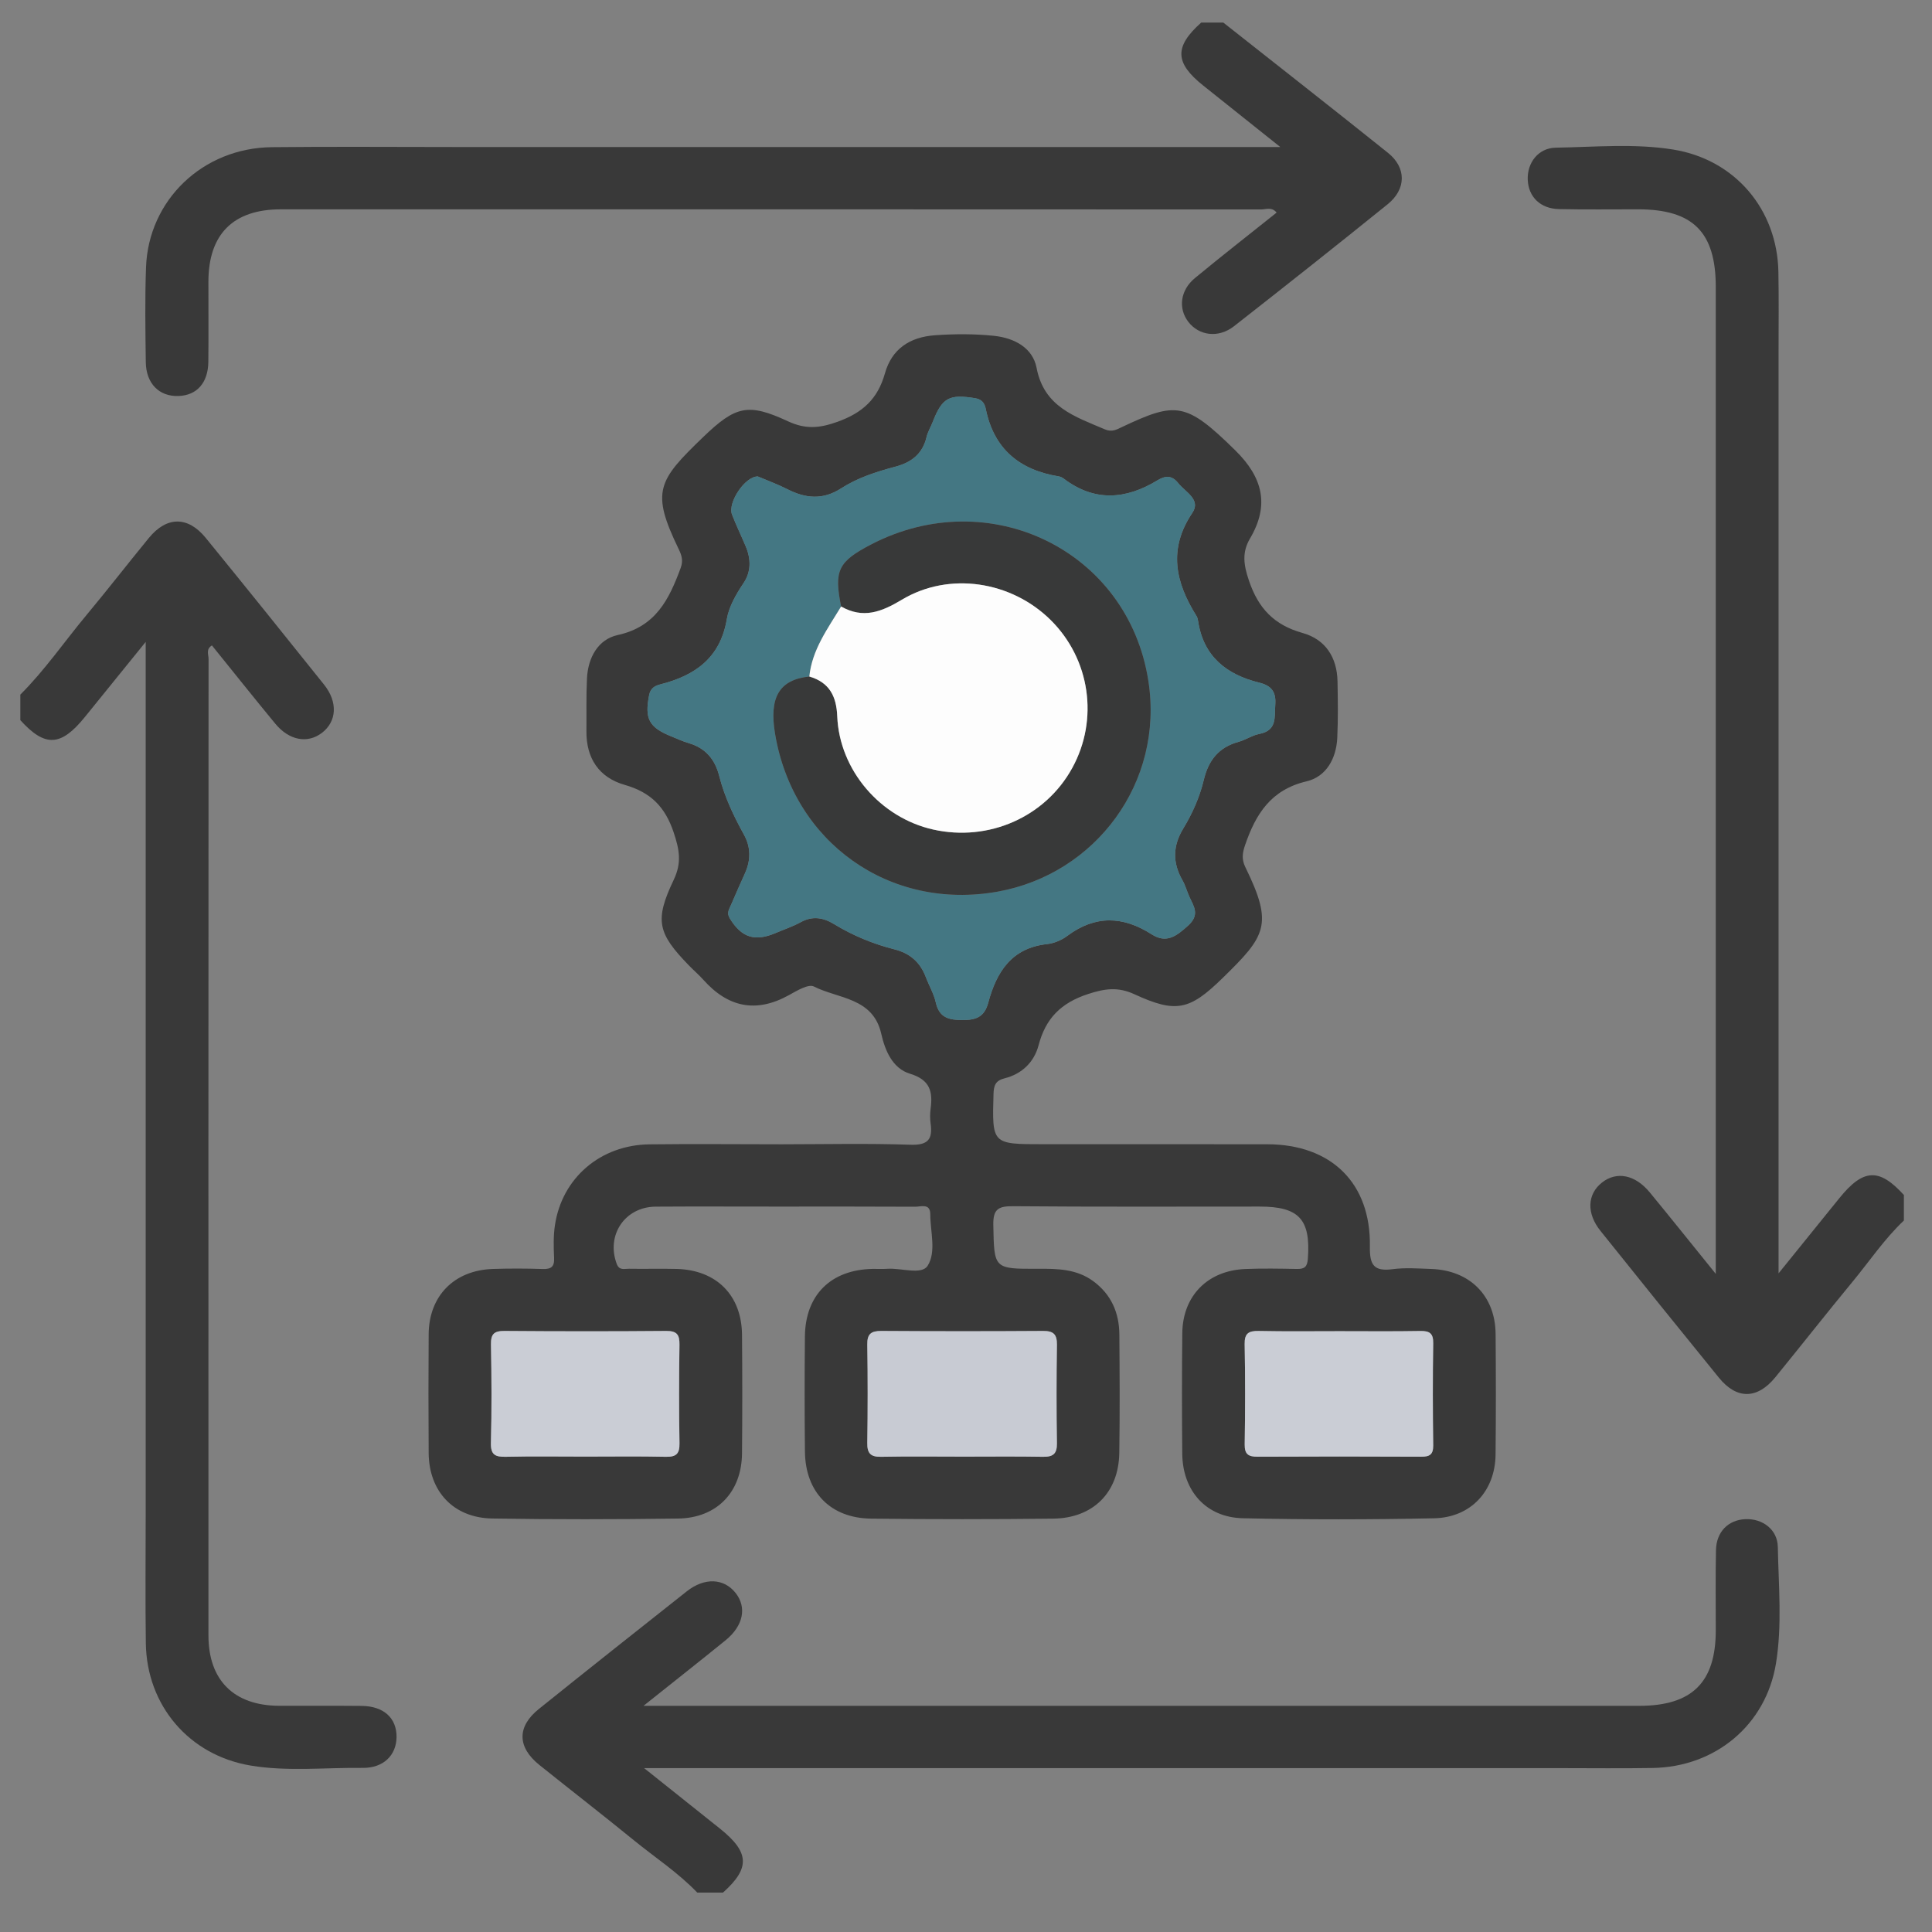 <?xml version="1.0" encoding="UTF-8"?>
<svg xmlns="http://www.w3.org/2000/svg" xmlns:xlink="http://www.w3.org/1999/xlink" version="1.1" x="0px" y="0px" width="95px" height="95px" viewBox="0 0 95 95" xml:space="preserve">
<rect x="0" y="0" width="95" height="95" fill="#808080" stroke="none"/>
<g id="Layer_1">
</g>
<g id="Layer_2">
	<g>
		<path fill-rule="evenodd" clip-rule="evenodd" fill="#393939" d="M60.152,1.11c2.7,2.134,5.413,4.254,8.099,6.407    c0.911,0.73,0.903,1.784-0.02,2.528c-2.5,2.019-5.021,4.015-7.553,5.996c-0.765,0.598-1.721,0.469-2.248-0.218    c-0.504-0.659-0.396-1.555,0.328-2.151c1.318-1.087,2.666-2.141,4.016-3.219c-0.24-0.292-0.525-0.154-0.766-0.154    c-16.066-0.008-32.133-0.008-48.199-0.006c-2.338,0-3.556,1.219-3.561,3.547c-0.003,1.317,0.011,2.634-0.004,3.951    c-0.012,1.038-0.567,1.653-1.473,1.681c-0.941,0.031-1.586-0.608-1.602-1.66c-0.021-1.556-0.046-3.114,0.011-4.668    c0.121-3.313,2.795-5.869,6.182-5.907c2.984-0.033,5.969-0.008,8.953-0.008c13.143,0,26.287,0,39.428,0c0.323,0,0.647,0,1.21,0    c-1.383-1.103-2.589-2.064-3.793-3.026c-1.398-1.115-1.422-1.907-0.094-3.094C59.428,1.11,59.79,1.11,60.152,1.11z"></path>
		<path fill-rule="evenodd" clip-rule="evenodd" fill="#393939" d="M34.284,93.061c-0.933-0.976-2.065-1.716-3.106-2.564    c-1.537-1.252-3.105-2.468-4.653-3.708c-1.095-0.878-1.112-1.887-0.024-2.759c2.413-1.938,4.838-3.86,7.267-5.78    c0.875-0.691,1.823-0.649,2.4,0.075c0.565,0.711,0.387,1.619-0.493,2.333c-1.271,1.031-2.557,2.044-4.033,3.221    c0.544,0,0.832,0,1.119,0c15.947,0,31.893,0,47.841,0c2.597,0,3.764-1.149,3.766-3.708c0.002-1.316-0.018-2.633,0.01-3.95    c0.02-0.903,0.605-1.484,1.446-1.521c0.842-0.036,1.581,0.508,1.595,1.369c0.036,1.91,0.219,3.837-0.092,5.733    c-0.496,3.017-2.971,5.079-6.056,5.133c-1.507,0.026-3.014,0.007-4.521,0.007c-14.712,0-29.423,0-44.134,0    c-0.233,0-0.467,0-0.943,0c1.355,1.081,2.536,2.023,3.717,2.965c1.469,1.171,1.509,1.949,0.161,3.154    C35.128,93.061,34.706,93.061,34.284,93.061z"></path>
		<path fill-rule="evenodd" clip-rule="evenodd" fill="#393939" d="M93.617,60.016c-0.96,0.907-1.693,2.004-2.528,3.014    c-1.28,1.551-2.52,3.131-3.791,4.69c-0.887,1.089-1.9,1.104-2.777,0.023c-1.951-2.397-3.89-4.805-5.821-7.216    c-0.698-0.868-0.655-1.808,0.075-2.381c0.718-0.564,1.629-0.388,2.349,0.488c1.039,1.263,2.058,2.539,3.244,4.005    c0-0.542,0-0.827,0-1.112c0-15.803,0-31.605,0-47.409c0-2.707-1.119-3.825-3.826-3.826c-1.297-0.001-2.593,0.018-3.888-0.011    c-0.913-0.021-1.495-0.6-1.532-1.437c-0.035-0.836,0.514-1.569,1.381-1.583c1.924-0.031,3.867-0.216,5.776,0.093    c3.041,0.494,5.11,2.946,5.168,6.013c0.025,1.316,0.008,2.634,0.008,3.951c0,14.786,0,29.571,0,44.357c0,0.231,0,0.463,0,0.938    c1.088-1.348,2.038-2.521,2.986-3.694c1.18-1.459,1.959-1.499,3.177-0.159C93.617,59.178,93.617,59.597,93.617,60.016z"></path>
		<path fill-rule="evenodd" clip-rule="evenodd" fill="#393939" d="M1,34.155c1.21-1.207,2.173-2.617,3.262-3.923    c1.037-1.244,2.029-2.525,3.056-3.778c0.879-1.073,1.92-1.082,2.798-0.005c1.952,2.396,3.889,4.802,5.818,7.215    c0.69,0.863,0.626,1.821-0.113,2.379c-0.705,0.531-1.605,0.367-2.287-0.46c-1.049-1.271-2.074-2.56-3.114-3.847    c-0.305,0.189-0.165,0.452-0.165,0.657C10.248,48.4,10.247,64.41,10.25,80.42c0,2.203,1.256,3.446,3.47,3.457    c1.356,0.007,2.713-0.009,4.069,0.006c1.083,0.012,1.722,0.601,1.71,1.538c-0.012,0.89-0.648,1.521-1.663,1.509    c-1.836-0.021-3.684,0.189-5.505-0.113c-3.033-0.504-5.118-2.956-5.16-6.018c-0.031-2.154-0.007-4.31-0.007-6.464    c0-13.854,0-27.709,0-41.564c0-0.322,0-0.644,0-1.208c-1.089,1.345-2.038,2.517-2.986,3.688C2.994,36.713,2.219,36.752,1,35.412    C1,34.993,1,34.574,1,34.155z"></path>
		<path fill-rule="evenodd" clip-rule="evenodd" fill="#393939" d="M38.436,56.267c2.11-0.002,4.222-0.05,6.329,0.022    c0.875,0.031,1.104-0.274,0.995-1.048c-0.033-0.235-0.032-0.481,0-0.718c0.113-0.839-0.021-1.426-1.011-1.725    c-0.866-0.261-1.23-1.146-1.416-1.965c-0.405-1.789-2.112-1.715-3.313-2.325c-0.27-0.137-0.846,0.213-1.232,0.427    c-1.621,0.896-2.998,0.591-4.2-0.754c-0.22-0.247-0.473-0.462-0.703-0.699c-1.552-1.594-1.708-2.222-0.753-4.227    c0.399-0.839,0.275-1.486-0.01-2.334c-0.426-1.265-1.137-1.964-2.404-2.327c-1.265-0.362-1.894-1.308-1.882-2.639    c0.008-0.867-0.016-1.736,0.027-2.602c0.051-1.013,0.541-1.915,1.515-2.128c1.87-0.408,2.522-1.756,3.091-3.294    c0.138-0.373,0.045-0.636-0.095-0.927c-1.375-2.838-1.029-3.365,1.204-5.514c1.6-1.54,2.211-1.682,4.17-0.774    c0.854,0.396,1.53,0.348,2.426,0.027c1.252-0.448,1.987-1.13,2.341-2.387c0.334-1.188,1.21-1.785,2.473-1.872    c0.967-0.066,1.925-0.071,2.887,0.029c1.028,0.108,1.91,0.607,2.095,1.573c0.368,1.931,1.887,2.395,3.358,3.026    c0.352,0.151,0.588,0.006,0.84-0.113c2.655-1.251,3.142-1.246,5.573,1.146c1.35,1.326,1.695,2.689,0.726,4.331    c-0.409,0.692-0.314,1.311-0.051,2.083c0.464,1.362,1.237,2.175,2.638,2.567c1.122,0.313,1.692,1.203,1.714,2.377    c0.018,0.926,0.031,1.855-0.012,2.78c-0.048,1.014-0.541,1.909-1.511,2.137c-1.757,0.415-2.497,1.609-3.021,3.132    c-0.14,0.405-0.173,0.716,0.015,1.094c1.391,2.838,0.995,3.38-1.13,5.455c-1.619,1.58-2.284,1.728-4.33,0.787    c-0.805-0.371-1.447-0.28-2.273-0.011c-1.338,0.438-2.092,1.199-2.439,2.528c-0.215,0.813-0.811,1.404-1.669,1.618    c-0.442,0.11-0.533,0.347-0.545,0.765c-0.07,2.477-0.08,2.475,2.43,2.475c3.677,0,7.355-0.003,11.03,0.003    c3.15,0.004,5.1,1.907,5.047,5.032c-0.014,0.891,0.185,1.232,1.115,1.11c0.621-0.082,1.265-0.033,1.896-0.011    c1.902,0.063,3.155,1.318,3.171,3.195c0.016,1.975,0.018,3.949-0.002,5.925c-0.016,1.792-1.21,3.103-3.025,3.14    c-3.132,0.065-6.27,0.069-9.401-0.002c-1.813-0.041-2.963-1.35-2.98-3.174c-0.018-1.975-0.02-3.95,0.002-5.926    c0.02-1.838,1.249-3.084,3.106-3.156c0.842-0.034,1.688-0.019,2.531-0.002c0.372,0.006,0.508-0.103,0.537-0.501    c0.142-1.936-0.425-2.567-2.374-2.567c-4.039,0-8.078,0.017-12.117-0.017c-0.72-0.007-0.991,0.137-0.976,0.915    c0.044,2.163,0.006,2.172,2.216,2.161c0.944-0.005,1.87,0.011,2.679,0.596c0.899,0.652,1.293,1.557,1.303,2.632    c0.014,1.944,0.027,3.891-0.004,5.834c-0.031,1.941-1.285,3.2-3.248,3.224c-2.982,0.034-5.967,0.034-8.951,0    c-2.002-0.023-3.238-1.299-3.258-3.302c-0.02-1.886-0.019-3.771-0.001-5.656c0.02-2.045,1.28-3.285,3.335-3.322    c0.242-0.005,0.483,0.012,0.724-0.005c0.682-0.047,1.681,0.316,1.976-0.149c0.434-0.683,0.13-1.677,0.129-2.538    c0-0.547-0.462-0.363-0.749-0.365c-2.261-0.013-4.521-0.007-6.782-0.007c-1.989,0-3.979-0.01-5.968,0.003    c-1.519,0.01-2.45,1.403-1.917,2.819c0.125,0.334,0.382,0.231,0.597,0.235c0.783,0.014,1.567-0.011,2.35,0.009    c1.956,0.052,3.195,1.294,3.212,3.238c0.017,1.943,0.018,3.89,0,5.835c-0.018,1.899-1.234,3.175-3.148,3.201    c-3.043,0.042-6.088,0.046-9.132-0.002c-1.907-0.032-3.116-1.331-3.128-3.229c-0.013-1.943-0.014-3.89,0-5.834    c0.014-1.884,1.255-3.144,3.156-3.208c0.813-0.027,1.628-0.025,2.441,0.002c0.423,0.015,0.593-0.105,0.571-0.55    c-0.026-0.535-0.037-1.083,0.042-1.61c0.349-2.316,2.234-3.937,4.639-3.969C34.095,56.243,36.266,56.267,38.436,56.267z     M37.262,23.428c-0.627-0.008-1.492,1.288-1.267,1.874c0.205,0.529,0.454,1.041,0.674,1.564c0.259,0.615,0.271,1.241-0.104,1.801    c-0.373,0.556-0.722,1.164-0.826,1.779c-0.321,1.902-1.553,2.772-3.279,3.209c-0.255,0.065-0.475,0.184-0.54,0.52    c-0.228,1.17-0.018,1.589,1.102,2.04c0.278,0.112,0.553,0.242,0.84,0.325c0.833,0.244,1.297,0.799,1.505,1.621    c0.259,1.02,0.71,1.965,1.217,2.885c0.343,0.622,0.335,1.254,0.049,1.894c-0.232,0.518-0.465,1.036-0.688,1.558    c-0.089,0.208-0.227,0.387-0.06,0.661c0.572,0.936,1.222,1.16,2.253,0.72c0.415-0.177,0.848-0.319,1.24-0.536    c0.575-0.317,1.111-0.221,1.621,0.09c0.931,0.567,1.926,0.981,2.979,1.247c0.771,0.194,1.27,0.638,1.545,1.364    c0.159,0.419,0.395,0.817,0.492,1.248c0.169,0.756,0.644,0.867,1.331,0.866c0.668,0,1.064-0.168,1.247-0.851    c0.403-1.497,1.132-2.692,2.893-2.884c0.344-0.038,0.718-0.195,0.995-0.404c1.377-1.027,2.742-0.978,4.149-0.076    c0.733,0.469,1.224,0.083,1.792-0.43c0.582-0.528,0.289-0.928,0.066-1.409c-0.124-0.271-0.2-0.568-0.348-0.825    c-0.492-0.862-0.473-1.693,0.045-2.542c0.452-0.745,0.807-1.547,1.008-2.389c0.229-0.964,0.735-1.604,1.713-1.872    c0.347-0.095,0.661-0.318,1.008-0.385c0.895-0.171,0.749-0.825,0.794-1.449c0.044-0.623-0.19-0.928-0.79-1.075    c-1.609-0.397-2.739-1.288-3.003-3.016c-0.014-0.087-0.033-0.182-0.078-0.256c-1.039-1.652-1.408-3.294-0.209-5.074    c0.445-0.659-0.348-1.025-0.7-1.473c-0.314-0.396-0.646-0.354-1.021-0.125c-1.549,0.941-3.085,1.061-4.596-0.084    c-0.071-0.053-0.159-0.099-0.244-0.112c-1.943-0.315-3.197-1.357-3.596-3.323c-0.054-0.258-0.17-0.466-0.52-0.523    c-1.275-0.207-1.622-0.03-2.086,1.164c-0.097,0.251-0.244,0.488-0.305,0.747c-0.195,0.826-0.74,1.246-1.536,1.457    c-0.931,0.247-1.858,0.545-2.669,1.068c-0.895,0.577-1.743,0.494-2.637,0.039C38.238,23.812,37.728,23.626,37.262,23.428z     M47.39,71.625c1.296,0,2.593-0.015,3.889,0.008c0.494,0.009,0.698-0.139,0.69-0.661c-0.025-1.616-0.023-3.232,0-4.849    c0.006-0.502-0.159-0.681-0.675-0.677c-2.651,0.018-5.305,0.017-7.958,0c-0.498-0.003-0.699,0.142-0.691,0.661    c0.025,1.615,0.024,3.232,0,4.848c-0.007,0.505,0.163,0.688,0.674,0.678C44.677,71.607,46.034,71.625,47.39,71.625z     M28.767,71.623c1.325,0,2.651-0.02,3.976,0.01c0.512,0.011,0.679-0.151,0.67-0.664c-0.028-1.614-0.025-3.229-0.001-4.845    c0.007-0.491-0.122-0.683-0.654-0.678c-2.65,0.023-5.301,0.021-7.952,0c-0.515-0.004-0.671,0.157-0.662,0.663    c0.029,1.615,0.038,3.23-0.003,4.846c-0.015,0.596,0.228,0.688,0.742,0.677C26.176,71.604,27.471,71.623,28.767,71.623z     M65.867,65.457c-1.326,0-2.652,0.017-3.977-0.01c-0.489-0.01-0.698,0.114-0.688,0.646c0.032,1.644,0.028,3.29,0.002,4.934    c-0.006,0.488,0.188,0.604,0.638,0.602c2.682-0.014,5.363-0.013,8.044,0c0.409,0.002,0.591-0.105,0.587-0.554    c-0.022-1.674-0.026-3.351,0-5.024c0.008-0.483-0.172-0.61-0.63-0.603C68.517,65.472,67.19,65.457,65.867,65.457z"></path>
		<path fill-rule="evenodd" clip-rule="evenodd" fill="#447783" d="M37.262,23.428c0.466,0.198,0.976,0.384,1.456,0.627    c0.895,0.455,1.743,0.538,2.637-0.039c0.811-0.523,1.738-0.821,2.669-1.068c0.795-0.211,1.341-0.631,1.536-1.457    c0.061-0.258,0.208-0.496,0.305-0.747c0.464-1.194,0.811-1.371,2.086-1.164c0.35,0.057,0.466,0.265,0.52,0.523    c0.398,1.966,1.652,3.008,3.596,3.323c0.085,0.014,0.173,0.059,0.244,0.112c1.511,1.145,3.047,1.025,4.596,0.084    c0.375-0.229,0.706-0.271,1.021,0.125c0.353,0.448,1.146,0.814,0.7,1.473c-1.199,1.78-0.83,3.422,0.209,5.074    c0.045,0.074,0.064,0.168,0.078,0.256c0.264,1.729,1.394,2.619,3.003,3.016c0.6,0.147,0.834,0.453,0.79,1.075    c-0.045,0.624,0.101,1.278-0.794,1.449c-0.347,0.067-0.661,0.29-1.008,0.385c-0.978,0.268-1.483,0.908-1.713,1.872    c-0.201,0.842-0.556,1.645-1.008,2.389c-0.518,0.849-0.537,1.68-0.045,2.542c0.147,0.257,0.224,0.554,0.348,0.825    c0.223,0.481,0.516,0.881-0.066,1.409c-0.568,0.514-1.059,0.899-1.792,0.43c-1.407-0.902-2.772-0.952-4.149,0.076    c-0.277,0.208-0.651,0.366-0.995,0.404c-1.761,0.191-2.489,1.387-2.893,2.884c-0.183,0.683-0.578,0.851-1.247,0.851    c-0.687,0.001-1.161-0.11-1.331-0.866c-0.097-0.431-0.333-0.829-0.492-1.248c-0.276-0.726-0.774-1.17-1.545-1.364    c-1.053-0.265-2.048-0.679-2.979-1.247c-0.51-0.311-1.046-0.407-1.621-0.09c-0.393,0.217-0.826,0.359-1.24,0.536    c-1.031,0.439-1.681,0.216-2.253-0.72c-0.167-0.273-0.029-0.452,0.06-0.661c0.223-0.522,0.456-1.041,0.688-1.558    c0.287-0.64,0.294-1.272-0.049-1.894c-0.507-0.919-0.958-1.865-1.217-2.885c-0.208-0.822-0.672-1.377-1.505-1.621    c-0.287-0.083-0.562-0.213-0.84-0.325c-1.12-0.451-1.33-0.87-1.102-2.04c0.065-0.336,0.285-0.455,0.54-0.52    c1.726-0.437,2.958-1.307,3.279-3.209c0.104-0.615,0.453-1.223,0.826-1.779c0.376-0.56,0.363-1.186,0.104-1.801    c-0.221-0.523-0.47-1.035-0.674-1.564C35.77,24.716,36.635,23.42,37.262,23.428z M39.796,33.266    c-1.474,0.156-1.986,1.012-1.684,2.818c0.892,5.331,5.622,8.712,10.945,7.759c4.806-0.861,8.191-5.354,7.41-10.364    c-0.999-6.431-7.841-9.723-13.638-6.704c-1.618,0.843-1.828,1.279-1.469,3.048C40.703,30.909,39.931,31.945,39.796,33.266z"></path>
		<path fill-rule="evenodd" clip-rule="evenodd" fill="#C8CBD3" d="M47.39,71.625c-1.356,0-2.713-0.018-4.069,0.008    c-0.512,0.01-0.682-0.173-0.674-0.678c0.024-1.615,0.025-3.232,0-4.848c-0.008-0.52,0.193-0.664,0.691-0.661    c2.653,0.017,5.306,0.018,7.958,0c0.516-0.004,0.681,0.175,0.675,0.677c-0.023,1.616-0.025,3.232,0,4.849    c0.008,0.522-0.196,0.67-0.69,0.661C49.983,71.61,48.687,71.625,47.39,71.625z"></path>
		<path fill-rule="evenodd" clip-rule="evenodd" fill="#CACDD5" d="M28.767,71.623c-1.295,0-2.591-0.02-3.886,0.009    c-0.514,0.012-0.757-0.081-0.742-0.677c0.042-1.615,0.032-3.23,0.003-4.846c-0.009-0.506,0.147-0.667,0.662-0.663    c2.651,0.021,5.302,0.023,7.952,0c0.533-0.005,0.662,0.187,0.654,0.678c-0.024,1.615-0.027,3.23,0.001,4.845    c0.009,0.513-0.158,0.675-0.67,0.664C31.418,71.604,30.092,71.623,28.767,71.623z"></path>
		<path fill-rule="evenodd" clip-rule="evenodd" fill="#CACDD5" d="M65.867,65.457c1.323,0,2.649,0.015,3.976-0.009    c0.458-0.008,0.638,0.119,0.63,0.603c-0.026,1.674-0.022,3.351,0,5.024c0.004,0.448-0.178,0.556-0.587,0.554    c-2.681-0.013-5.362-0.014-8.044,0c-0.45,0.003-0.644-0.113-0.638-0.602c0.026-1.644,0.03-3.29-0.002-4.934    c-0.01-0.532,0.199-0.656,0.688-0.646C63.215,65.474,64.541,65.457,65.867,65.457z"></path>
		<path fill-rule="evenodd" clip-rule="evenodd" fill="#383939" d="M41.36,29.823c-0.359-1.769-0.148-2.205,1.469-3.048    c5.797-3.019,12.639,0.273,13.638,6.704c0.781,5.011-2.604,9.503-7.41,10.364c-5.323,0.953-10.053-2.429-10.945-7.759    c-0.302-1.806,0.21-2.663,1.684-2.818c0.984,0.289,1.333,0.964,1.373,1.956c0.107,2.649,2.12,4.986,4.715,5.568    c2.732,0.613,5.516-0.617,6.838-3.023c1.316-2.393,0.883-5.357-1.061-7.28c-1.936-1.915-4.99-2.394-7.32-0.994    C43.333,30.097,42.438,30.436,41.36,29.823z"></path>
		<path fill-rule="evenodd" clip-rule="evenodd" fill="#FDFDFD" d="M41.36,29.823c1.078,0.613,1.974,0.274,2.981-0.331    c2.33-1.4,5.384-0.921,7.32,0.994c1.943,1.923,2.377,4.888,1.061,7.28c-1.322,2.407-4.105,3.637-6.838,3.023    c-2.595-0.582-4.607-2.918-4.715-5.568c-0.04-0.992-0.389-1.667-1.373-1.956C39.931,31.945,40.703,30.909,41.36,29.823z"></path>
	</g>
</g>
</svg>
